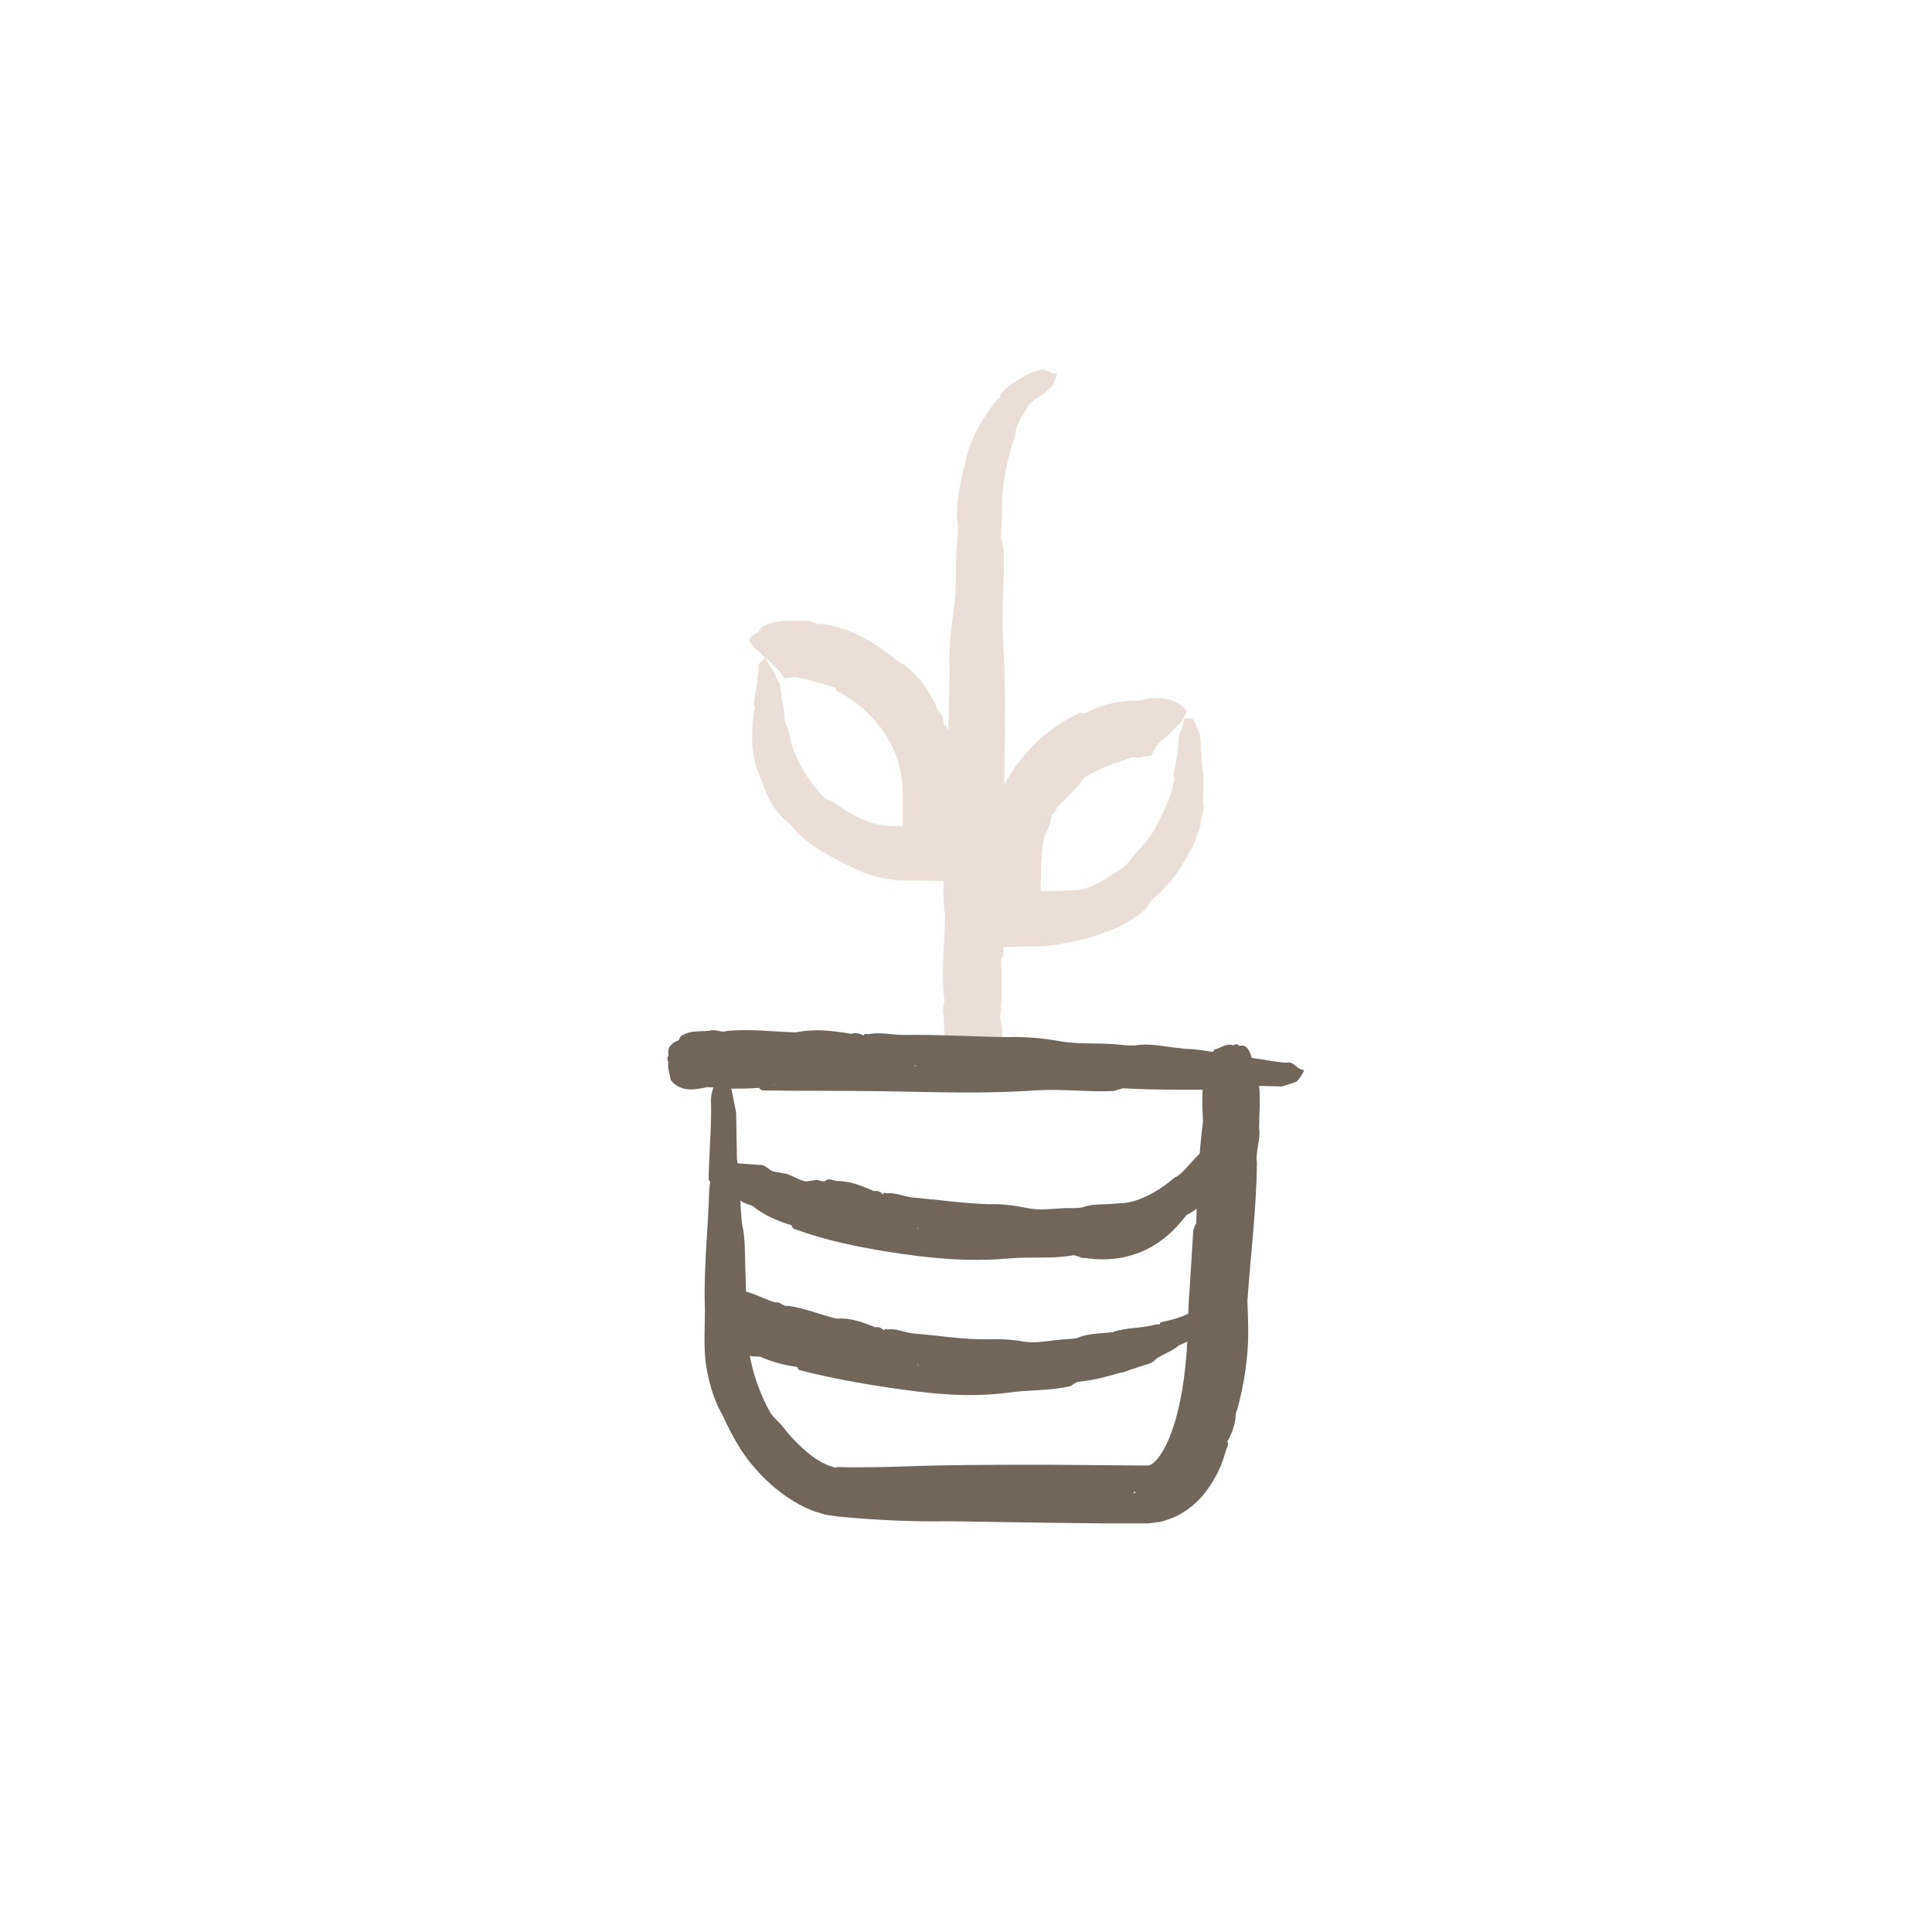 <?xml version="1.0" encoding="UTF-8"?><svg id="b" xmlns="http://www.w3.org/2000/svg" width="97.5" height="97.5" viewBox="0 0 97.5 97.5"><g id="c"><rect width="97.5" height="97.5" rx="6.48" ry="6.48" fill="none"/><path d="M60.55,41.62c.12-.38.25-.79.16-1.19,0-.59.08-1.2-.07-1.89l-.02.02s0,0,0,0l.02-.02s0-.08,0-.12c0,0,0-.01,0-.02,0-.01,0-.03,0-.04-.01-.44-.04-.88-.09-1.32-.11-.25-.21-.49-.31-.7-.07-.13-.5-.09-.5-.03.02.38-.26.67-.27,1.06,0,.51-.12,1.05-.2,1.52l-.04.28c0,.06.03.08.07.07-.02.07-.05.15-.07.22-.14.89-.6,1.62-.95,2.38-.01.05-.04.08-.07.11-.34.6-.88,1-1.25,1.57h0c-.22.25-.52.43-.8.6-.55.37-1.16.74-1.82.8-.36.02-.7.04-1.04.04-.27,0-.5,0-.79,0l.02-.69c.01-.31,0-.67.03-.93.01-.26.03-.52.07-.77h0c.05-.44.35-.79.39-1.23,0-.04.03-.07.06-.09,0-.05-.02-.08-.06-.1.16-.09.26-.2.3-.38,0-.04.03-.06.07-.07.46-.49.92-.88,1.31-1.43h0c.7-.51,1.51-.72,2.3-1h0c.19-.14.43.06.63-.07h0c.15-.02.3-.04.45-.06.04-.02.06-.09.14-.24h0c.04-.06.09-.15.14-.24,0-.02.03-.04.04-.06.25-.27.58-.5.77-.74.04-.03.09-.06.13-.09.05-.04.08-.09.11-.13,0,0,0-.02,0-.02.27-.22.34-.45.48-.7-.11-.29-.51-.54-1.03-.64-.26-.05-.54-.06-.8-.04-.19.03-.38.07-.57.12,0,0,0,0,0,0-.95-.04-1.91.2-2.76.65-.07-.03-.15-.04-.24-.03-1.63.74-2.96,2.05-3.81,3.62.04-2.44.09-4.87-.06-7.31-.09-1.54.09-3.09.03-4.64-.06-.17-.1-.36-.14-.54.02-.28.03-.56.04-.84.02-.45,0-.89.04-1.24.02-.35.07-.7.12-1.04.02-.1.04-.2.06-.3.06-.32.13-.64.22-.95.1-.35.26-.67.27-1.01.12-.52.45-.89.65-1.29h0,0s0,0,0,0c.23-.23.48-.41.74-.53.13-.13.26-.3.43-.4.07-.06.3-.68.26-.67-.35.08-.51-.32-.96-.14-.58.18-1.12.5-1.62.91l-.25.27c-.05.08-.04.12.01.13-.08.07-.16.12-.24.2-.71.92-1.35,1.96-1.57,3.17,0,.07-.02.13-.05.19-.23.93-.46,1.97-.32,2.9h0c.02.47-.06.95-.08,1.43-.04.97.01,1.96-.13,2.9-.16,1.02-.24,2.03-.21,3.07h0c0,.99-.04,2-.07,3.01,0-.02-.01-.03-.02-.05-.03-.05-.05-.11-.06-.16-.05-.06-.09-.08-.14-.07-.01-.24-.05-.5-.26-.7-.04-.04-.06-.09-.07-.14-.41-.97-1.07-1.89-2.03-2.42h.01c-1.07-.88-2.33-1.66-3.77-1.85h0c-.37.06-.68-.25-1.05-.16h0c-.27,0-.54,0-.81,0-.38.02-.77.09-1.06.24h.01c-.19.06-.23.15-.28.24,0,.02,0,.05,0,.07-.62.28-.6.5-.26.75,0,.02,0,.05.03.07.04.04.09.09.16.13.02.01.04.03.06.04.16.22.49.44.69.68.34.29.48.54.56.64.05.05.08.06.14.04.14-.01.28-.04.43-.07h0c.7.16,1.36.32,2.04.55.01.07.03.13.08.18,1.46.72,2.64,2.05,3.09,3.61.08.33.16.67.19,1.01.03.36.04.63.03,1.11,0,.35,0,.71,0,1.06-.07,0-.13,0-.2,0-.16,0-.33.02-.49,0-1.09-.05-2.05-.65-2.9-1.26-.12-.03-.24-.08-.35-.14-.54-.57-1.02-1.21-1.35-1.91-.03-.09-.07-.17-.11-.25-.1-.23-.19-.46-.25-.71-.08-.28-.08-.58-.25-.84-.09-.21-.07-.44-.1-.66-.02-.23-.03-.38-.11-.58h0s0-.04,0-.06c0,0,0,0,0-.01,0,0,0-.02,0-.03-.02-.23-.04-.45-.09-.69-.11-.2-.21-.41-.31-.65-.07-.11-.5-.79-.5-.75.02.32-.26.14-.27.55,0,.52-.12.99-.2,1.54l-.04.32c0,.08.03.1.08.09-.02.08-.05.17-.07.26-.12.99-.2,2.07.23,3.1.03.05.05.1.06.16.3.82.62,1.7,1.36,2.28h0c.33.31.61.69.98.97.73.6,1.61,1,2.44,1.42.46.22.94.4,1.45.49.49.1,1.07.13,1.48.11h-.01s1.11.03,1.11.03h.47c-.03.59-.02,1.17.08,1.75h0c-.03,1.34-.19,2.69-.07,4.05h0c.11.34-.13.67-.01,1.01h0c.04.5-.02,1.03.2,1.48h0c.04.13.13.18.21.24.03,0,.05.02.08.03.16.5.42.69.77.61.03.02.07.05.1.07.06,0,.12,0,.19-.03.01,0,.03-.02.04-.03.31.06.61-.1.91-.14.58-.54.52-1.31.35-2.13,0,0,0,0,0,0,.11-.99.1-1.99.04-2.98.06-.05.1-.12.13-.21v-.38s.6-.02.6-.02l1.13-.03c.35-.02.89-.05,1.32-.14,1.46-.27,2.96-.72,4.12-1.72.11-.17.22-.34.34-.5.73-.6,1.32-1.35,1.77-2.19.22-.34.4-.71.48-1.06.06-.18.15-.35.2-.53ZM39.43,35.32h-.01s.01,0,.01,0ZM39.82,34.04s0,0,.01,0c0,0,0,0,0,0h0ZM49.37,39.26s-.02.02-.04.02c-.02-.03-.02-.05-.02-.08.02.02.04.04.06.06ZM49.48,47.63s0,0,0,0c0,0,0,0,0,.01,0,0,0-.01,0-.02,0,0,0,0,0,0ZM49.99,49.64h0s0,0,0-.01c0,0,0,0,0,.01ZM46.87,39.59s.02.04.03.07c-.02-.02-.04-.03-.07-.04.01,0,.02-.02.04-.02ZM43.12,34.06s0,0,0,0c0,0,0,0,.01,0,0,0,0,0,0,0,0,0,0,0,0,0ZM41.46,33.93s0,0,0,0c0,0,0,0,0,0,0,0,0,0,0,0h0ZM42.82,34.81h-.01s-.02,0-.02-.03c.01.02.02.02.03.03ZM50.34,51.78s0,0,.01,0h0s0,0-.01,0ZM54.05,36.65h0s-.07.05-.11.07c.03-.03.07-.05.11-.07ZM54.54,37.18s0,0,.01,0c0,0,0,0-.01.01,0,0,0,0,0,0,0,0,0,0,0,0ZM51.02,42.85s.02.04.02.06c-.02-.02-.04-.03-.06-.05.01,0,.02-.02.04-.02ZM55.96,36.05h0s0,0,0,0c0,0,0,0,0,0,0,0,0,0,0,0ZM54.04,36.55v-.02s.02,0,.05,0c-.02,0-.03.01-.05.02ZM57.86,35.42s0,0,0-.01h.01s-.01,0-.01.01Z" fill="#eaded6"/><path d="M64.99,53.63c-.53-.01-1.06-.14-1.59-.21-.08-.01-.15-.02-.23-.03-.13-.51-.35-.7-.63-.6-.03-.03-.06-.07-.09-.09-.06,0-.13,0-.19.04,0,0-.02.02-.03.02-.31-.15-.63.15-.94.2-.03.04-.05.09-.08.13-.45-.08-.9-.15-1.37-.16-.06,0-.11,0-.16-.02-.81-.06-1.6-.29-2.43-.15h.01c-.42.02-.83-.06-1.24-.08-.84-.04-1.69.01-2.51-.13-.88-.16-1.75-.24-2.65-.21h.01c-1.76-.02-3.51-.14-5.27-.11h0c-.59,0-1.17-.16-1.76-.04-.05,0-.1,0-.15-.02-.07.01-.1.05-.1.09-.19-.1-.39-.16-.63-.09-.05.01-.09,0-.13-.02-.88-.14-1.77-.24-2.66-.05h.01c-1.17-.03-2.34-.19-3.51-.07h0c-.3.11-.58-.13-.88-.01h0c-.43.04-.89-.02-1.28.19h0c-.12.03-.17.12-.22.2,0,.03-.02.05-.03.08-.43.16-.6.42-.52.78-.02.03-.05.07-.06.1,0,.06,0,.12.03.19,0,.01.01.03.02.04-.06.31.08.61.12.91.46.58,1.13.52,1.84.35h0c.1.01.21.01.31.02-.07.2-.13.42-.12.77.03,1.06-.06,2.12-.1,3.18l-.02.62c.01.14.04.18.08.17-.02.17-.04.33-.05.5-.06,1.96-.28,3.84-.22,5.85.01.11.01.22,0,.32,0,.78-.06,1.67.05,2.53.13.86.36,1.72.79,2.51v-.02c.38.81.77,1.61,1.32,2.33.55.73,1.23,1.39,2.02,1.93.4.27.84.51,1.32.69.26.07.49.18.79.21l.42.06.31.03c1.76.16,3.51.24,5.3.21h-.03s5.27.08,5.27.08l2.63.03h1.32s.66,0,.66,0h.17s.28-.03.28-.03c.19-.03.38-.04.56-.1h-.02c1-.27,1.71-.92,2.16-1.52.45-.62.77-1.26.94-1.92.04-.11.07-.22.12-.31.03-.15.02-.22-.02-.25.23-.38.39-.8.43-1.31,0-.11.03-.2.07-.28.25-.92.43-1.85.51-2.79.09-.95.04-1.84.01-2.73v.02c.16-2.33.46-4.64.48-6.99h0c-.08-.59.2-1.15.11-1.74h0c0-.7.08-1.45,0-2.13.39.01.77.02,1.16.03.23-.08.47-.15.7-.23.12-.04.46-.6.4-.6-.36-.02-.42-.38-.83-.39ZM57.28,75.28s.02.03.03.05c-.04.02-.09.02-.14.02.04-.02.07-.05.11-.07ZM61.29,63.12s0-.01,0-.02c0,.01,0,.02,0,.03,0,0,0,0,0,0,0,0,0,0,0,0ZM60.97,59.64h0s0,0,0,0c0,0,0,0,0,0,0,0,0,0,0,0ZM60.55,63.65c0-.06,0-.13.01-.21,0,0,0,0,0,0,0,.07,0,.14-.01.21ZM60.84,55.9s0,0,0,0h0s0,0,0,0ZM60.47,63.34h-.02s.01-.06.03-.1c-.01.04,0,.07-.01.1ZM38.94,53.91s.01,0,.02,0c0,0,0,0,0,0,0,0,0,0,0,0,0,0,0,0,0,0ZM37.22,54.44h0s0,0,0,0c0,0,0,0,0,0,0,0,0,0,0,0h0ZM39.23,54.63s-.08,0-.12,0h0s.08,0,.12,0ZM39.07,54.74s-.03,0-.04-.02c.02,0,.03,0,.05,0,0,0,0,.01,0,.02ZM46.16,53.78s.05-.02.07-.02c-.02.02-.03.04-.05.06,0-.01-.02-.02-.02-.04ZM35.37,54.78s0,0,0,.01c0,0,0,0-.01,0,0,0,0,0,.01-.01ZM42.25,74.07c-.13-.01-.3-.05-.5-.14-.39-.16-.83-.46-1.22-.82-.4-.36-.78-.77-1.12-1.23-.19-.17-.36-.36-.52-.56-.53-.95-.9-1.99-1.08-3.05-.07-.51-.1-1.1-.12-1.72,0-.1,0-.2,0-.31,0-.32-.02-.63-.04-.94-.01-.46-.02-.92-.04-1.37-.02-.72,0-1.47-.16-2.15-.12-1.08-.09-2.19-.25-3.26v.02s-.01,0-.01,0v-.02s-.04-2.37-.04-2.37l-.24-1.21c.46,0,.92,0,1.39-.04.05.06.1.1.18.13,2.04.03,4.07.01,6.11.04,2.54.04,5.08.14,7.63-.04,1.33-.09,2.67.09,4,.03.15-.06.31-.1.47-.14.95.06,1.91.07,2.86.07.15.01.28,0,.42,0,.24,0,.48,0,.72,0-.03.51-.01,1.04.02,1.59,0,0,0,0,0,0-.21,1.71-.3,3.43-.34,5.15-.06.09-.11.21-.15.37l-.19,3.06c-.09,1.02-.07,2.06-.14,3-.07.96-.19,1.91-.39,2.8-.2.89-.49,1.76-.88,2.37-.23.38-.5.59-.61.61.13.03-.81.02-1.38.01l-3.81-.03c-2.54,0-5.08,0-7.63.1-.67.02-1.33.03-2,.03-.31,0-.72,0-.95-.02Z" fill="#72655a"/><path d="M60.94,59.43c-.23.19-.15-1.44-.38-1.22-.32.25-.91,1.1-1.3,1.23,0,0-1.42,1.29-2.76,1.28-.04.02-.07.03-.11.01-.59.08-1.19-.01-1.76.2h0c-.3.06-.61.03-.91.04-.61.03-1.24.12-1.85,0-.66-.13-1.3-.22-1.97-.2h0c-1.32-.04-2.59-.23-3.88-.34h0c-.43-.05-.83-.26-1.27-.21-.04,0-.07,0-.1-.03-.05,0-.07.04-.08.09-.12-.12-.26-.21-.44-.17-.04,0-.07,0-.09-.03-.6-.26-1.19-.49-1.84-.48h0c-.8-.25-.25.18-.98-.06l-.52.08c-.23.02-.91-.41-1.13-.4l-.54-.1c-.27-.09-.4-.37-.73-.33l-1.43-.11c-.08-.01.19.67,0,.92-.08.71.49,1.08,1.1,1.25h0,0c.59.49,1.28.77,1.97.98.02.07.05.12.1.17,1.6.6,3.22.92,4.82,1.18,2.01.32,4.02.51,6.03.33,1.05-.1,2.13.03,3.21-.15.12-.08.48.17.61.12,3.34.51,4.84-1.8,5.18-2.17h-.02s0,0,0,0h.02s.05-.03.08-.04c0,0,0,0,0,0,0,0,0,0,0,0,.28-.15.53-.35.8-.54.12-.19.22-.4.32-.6.06-.11-.14-.69-.18-.66ZM40.7,61.75h0s.07.02.1.03c-.03,0-.07-.01-.1-.03ZM39.33,61.01h0s0,0,0,0c0,0,0,0,0,0,0,0,0,0,0,0h0ZM40.8,61.03s0,0,0,0c0,0,0,0,.01,0,0,0,0,0,0,0,0,0,0,0,0,0ZM46.28,62s.04-.02.06-.02c-.02.02-.03.04-.04.06,0-.01-.01-.02-.01-.04ZM40.64,61.82v.02s-.03-.01-.04-.03c.01.01.02.01.04.02ZM37.77,60.58s0,0,.01,0c0,0,0,0,0,0,0,0,0,0,0,0Z" fill="#72655a"/><path d="M60.68,66.34c-.25.12-.47-.17-.75-.03-.36.18-.75.29-1.14.37l-.22.06s-.05.06-.03.09c-.07,0-.13,0-.2.01-.7.2-1.45.14-2.14.37-.03.02-.07.03-.11.02-.59.08-1.17.05-1.72.29h0c-.29.07-.59.05-.89.09-.59.06-1.2.18-1.79.1-.64-.12-1.26-.14-1.89-.12h0c-1.25.01-2.49-.2-3.75-.3h0c-.42-.05-.81-.26-1.25-.2-.04,0-.07,0-.1-.03-.05,0-.07.04-.08.09-.12-.12-.26-.21-.44-.17-.04,0-.07,0-.09-.03-.6-.24-1.2-.46-1.87-.4h0c-.82-.2-1.61-.54-2.46-.65h0c-.24.06-.38-.23-.61-.17h0c-.32-.04-1.53-.7-1.87-.57l-.12.04c-.09.02-.24.14-.3.21,0,.03-.2.68.45.58-.35.07.11.19.06.54-.02.03-.05.05-.07.09-.02.06-.03.12-.03.18,0,.01,0,.03,0,.04-.13.28-.11.6-.17.9.18.65.68.73,1.24.72h0c.6.26,1.23.44,1.89.52.02.06.05.12.1.16,1.51.39,3.05.67,4.61.9,1.94.29,3.94.51,5.94.24,1.04-.15,2.11-.08,3.15-.33.11-.08.22-.15.34-.21.49-.06.98-.13,1.46-.27.25-.06.49-.13.73-.2.05,0,.09-.01.14-.02.11-.03.2-.07.29-.11.19-.06.39-.12.58-.19.27-.09.58-.13.78-.38.36-.25.79-.37,1.13-.66h-.01s0-.01,0-.01h.01s.05-.02.08-.03c0,0,0,0,0,0,0,0,0,0,0,0,.26-.11.51-.25.76-.38.12-.16.24-.31.37-.47.07-.09,0-.68-.04-.67ZM40.96,68.11s0,0,.01,0c0,0,0,0,0,0h0s0,0,0,0ZM46.31,68.87s.04-.02.05-.02c-.01.02-.03.04-.04.06,0-.01-.01-.02-.01-.04ZM39.58,68.32h0s0,0,0,0c0,0,0,0,0,0,0,0,0,0,0,0h0ZM40.88,68.92v.02s-.03-.01-.03-.03c.01.01.02.01.03.01ZM38.13,68.3s0,0,.01,0c0,0,0,0,0,.01h0Z" fill="#72655a"/></g></svg>